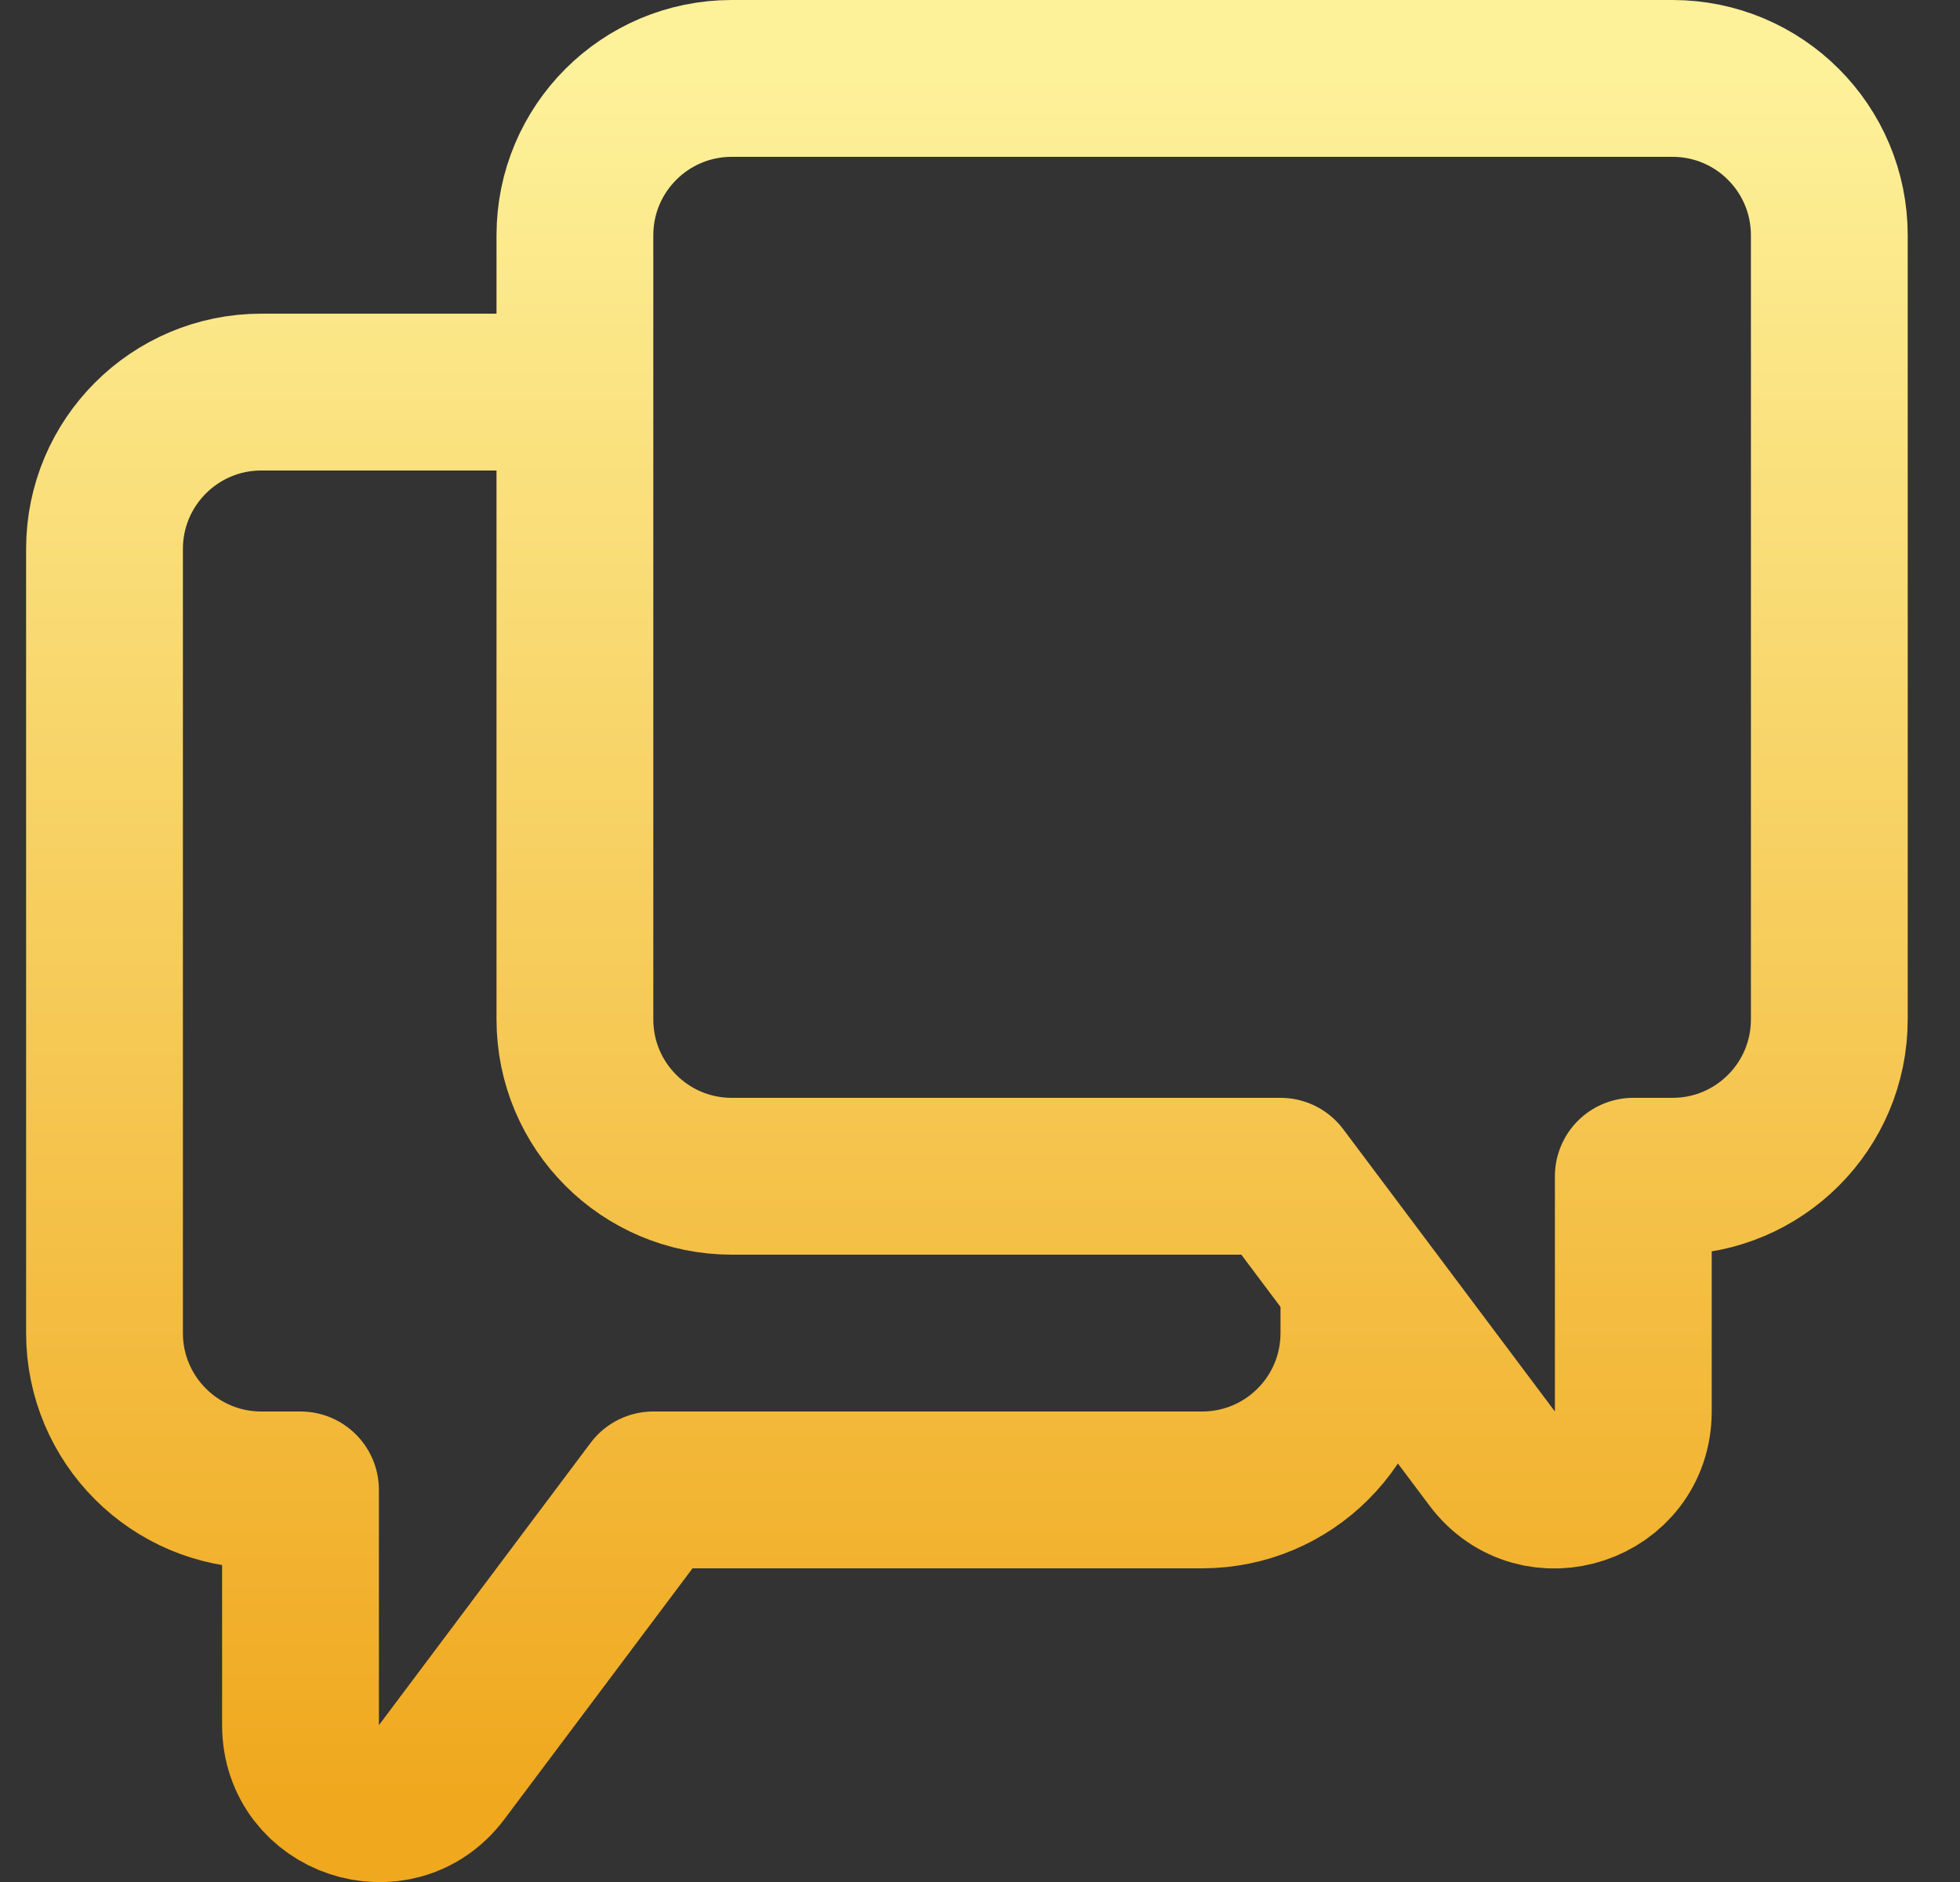 <?xml version="1.0" encoding="utf-8"?>
<svg xmlns="http://www.w3.org/2000/svg" width="25" height="24" viewBox="0 0 25 24" fill="none">
<rect x="0" y="0" width="25" height="24" fill="#333333" stroke="none"/>
<path d="M7.333 5H3.333C2.229 5 1.333 5.895 1.333 7V17C1.333 18.105 2.229 19 3.333 19H3.833V22C3.833 22.961 5.057 23.369 5.633 22.6L8.333 19H15.333C16.438 19 17.333 18.105 17.333 17V16.333M17.333 16.333L19.033 18.6C19.61 19.369 20.833 18.961 20.833 18V15H21.333C22.438 15 23.333 14.105 23.333 13V3C23.333 1.895 22.438 1 21.333 1H9.333C8.229 1 7.333 1.895 7.333 3V13C7.333 14.105 8.229 15 9.333 15H16.333L17.333 16.333Z" stroke="url(#paint0_linear_529_279)" stroke-width="2" stroke-linejoin="round"/>
<defs>
<linearGradient id="paint0_linear_529_279" x1="12.333" y1="1" x2="12.333" y2="23.002" gradientUnits="userSpaceOnUse">
<stop stop-color="#FDF199"/>
<stop offset="1" stop-color="#F0A81E"/>
</linearGradient>
</defs>
</svg>